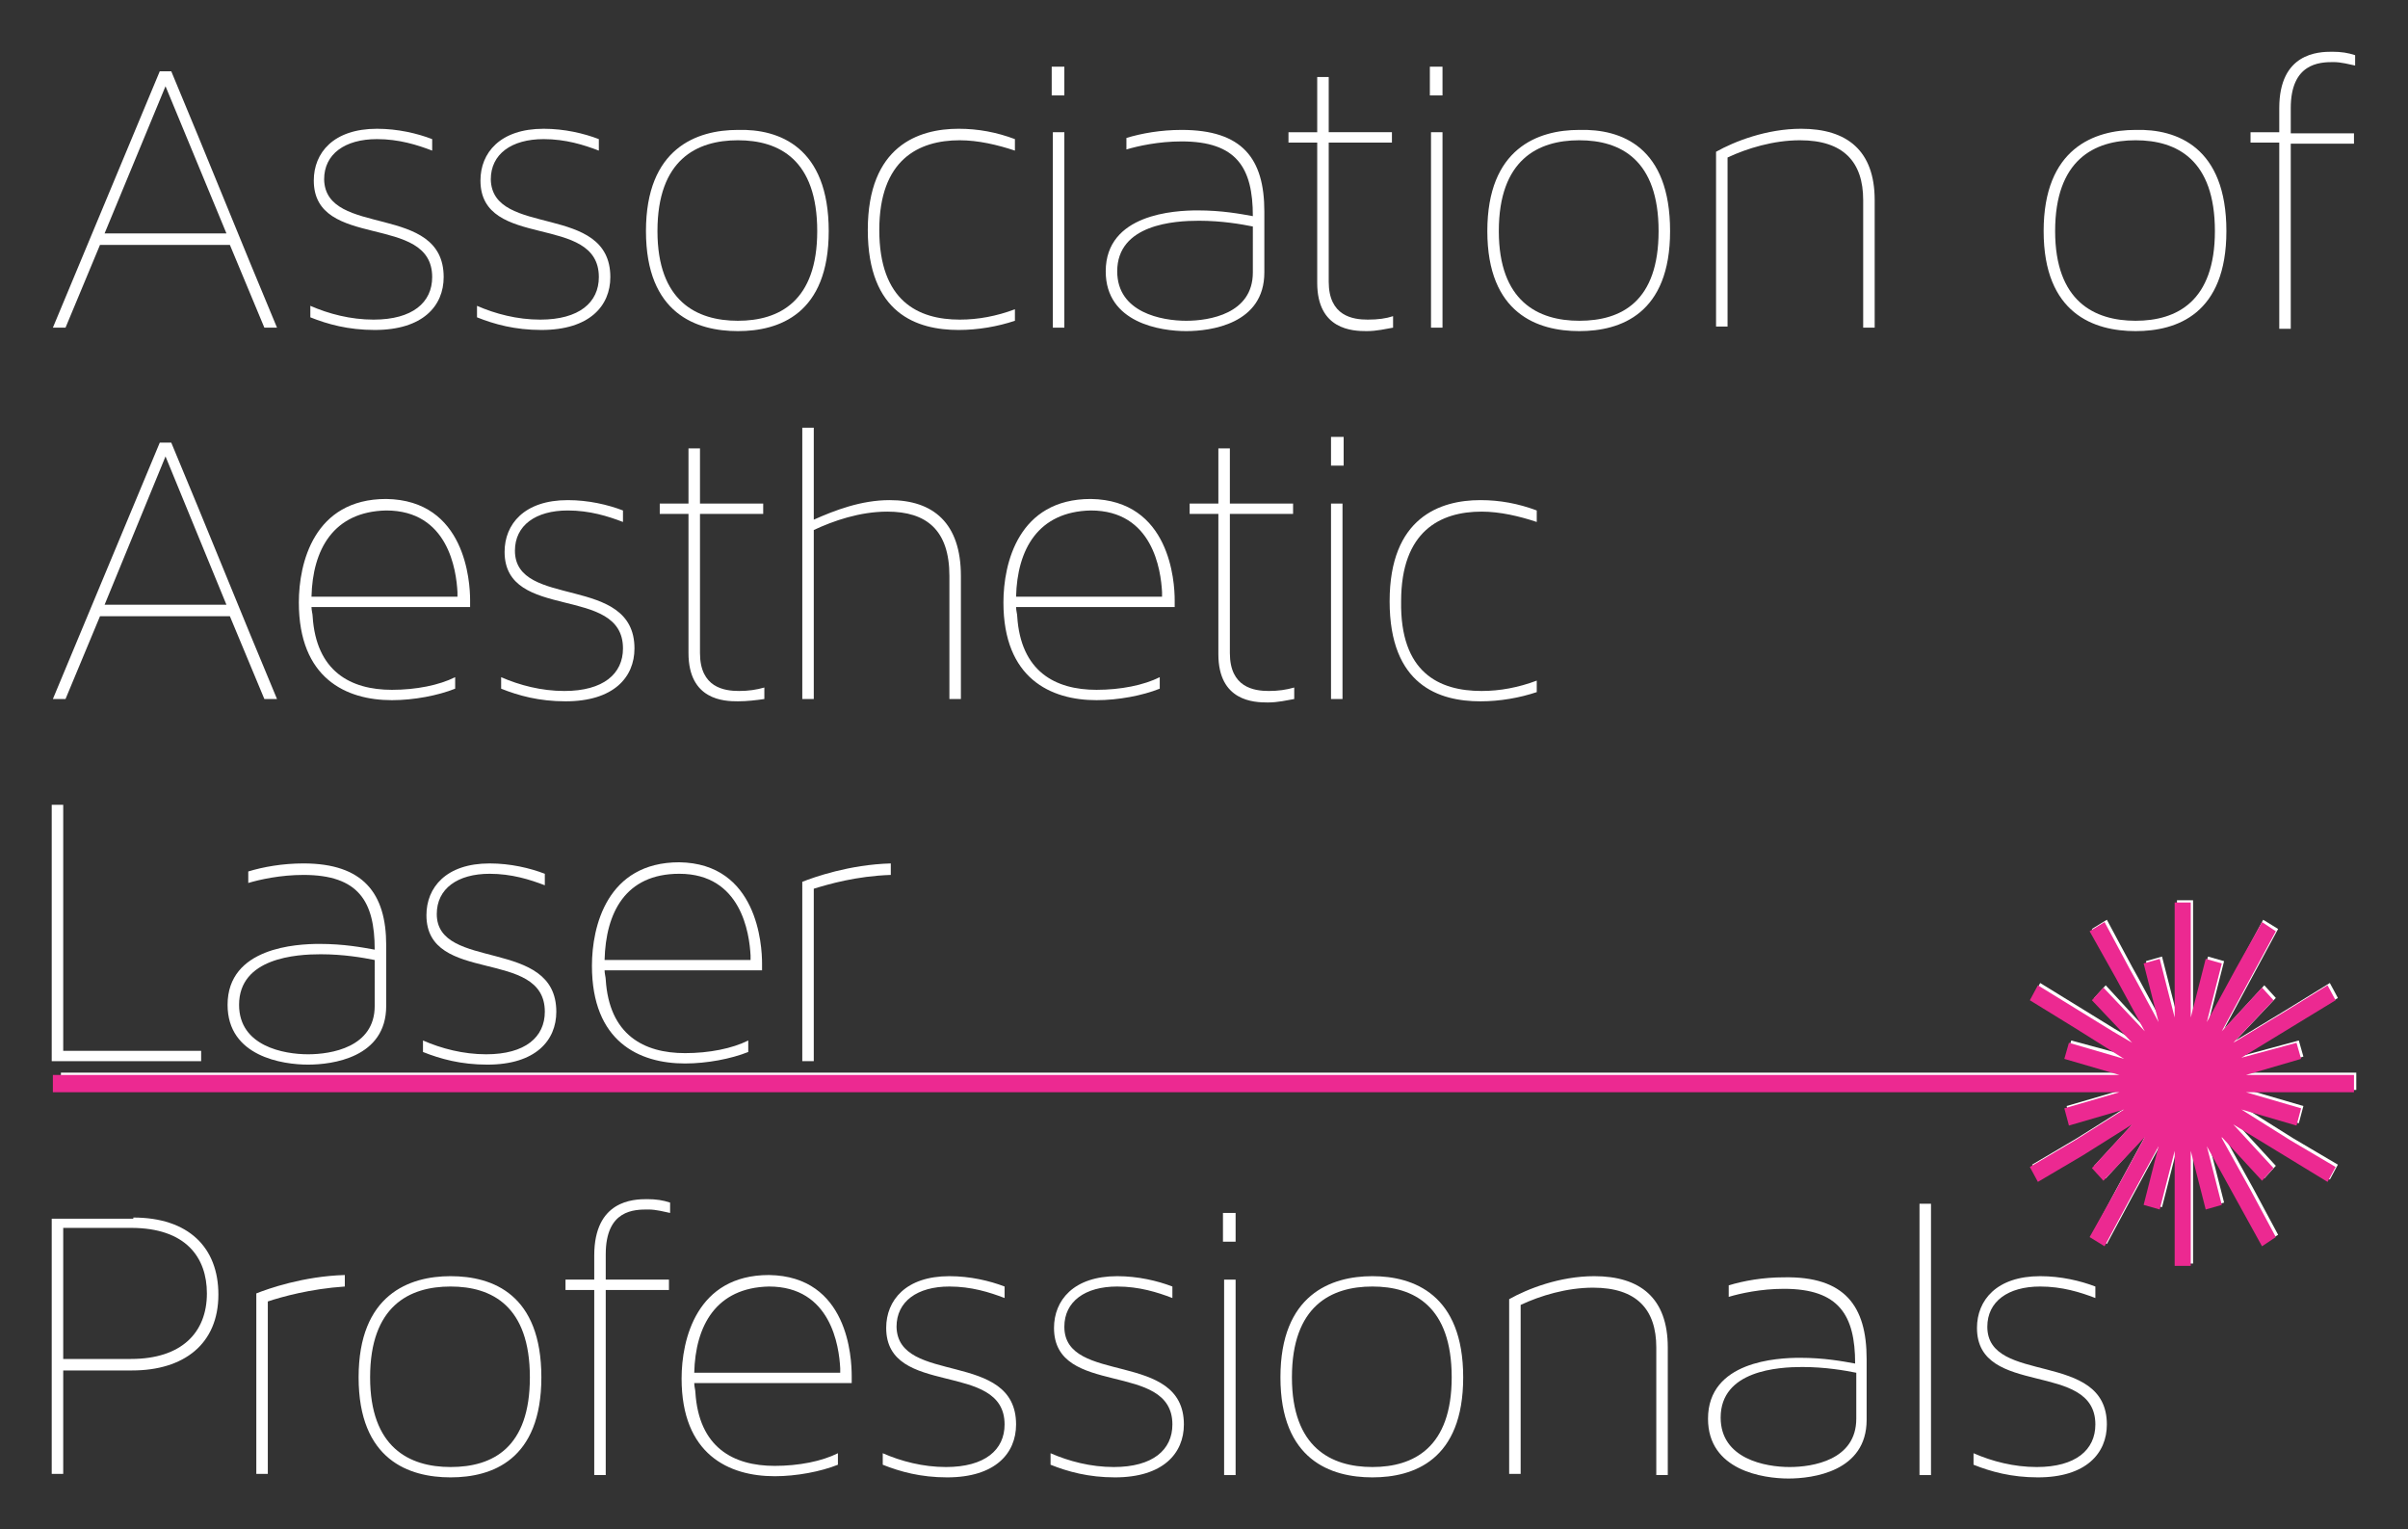 <?xml version="1.0" encoding="UTF-8"?>
<!-- Generator: Adobe Illustrator 26.5.0, SVG Export Plug-In . SVG Version: 6.00 Build 0)  -->
<svg xmlns="http://www.w3.org/2000/svg" xmlns:xlink="http://www.w3.org/1999/xlink" version="1.1" id="Layer_1" x="0px" y="0px" viewBox="0 0 209.5 133" style="enable-background:new 0 0 209.5 133;" xml:space="preserve">
<rect x="0" y="0" width="209.5" height="133" fill="#333333" stroke="none"/>
<style type="text/css">
	.st0{fill-rule:evenodd;clip-rule:evenodd;fill:#FFFFFF;}
	.st1{fill:#FFFFFF;}
	.st2{fill-rule:evenodd;clip-rule:evenodd;fill:#EC2991;}
</style>
<g>
	<polygon class="st0" points="5.3,94.8 179.6,94.8 179.6,94.8 184.6,94.8 179.8,96.2 180.2,97.7 185,96.3 180.7,99 180.7,99    176.8,101.3 177.5,102.6 181.4,100.3 181.4,100.3 185.7,97.6 182.2,101.4 183.2,102.5 186.7,98.7 184.2,103.3 184.2,103.3    182,107.4 183.3,108.2 185.5,104.1 185.5,104.1 188,99.5 186.7,104.6 188.1,105 189.4,99.9 189.4,105.2 189.4,109.9 190.8,109.9    190.8,105.2 190.8,99.9 192.1,105 193.5,104.6 192.2,99.5 196.9,108.2 198.2,107.4 196,103.3 196,103.3 193.5,98.8 193.5,98.7    197,102.5 198,101.4 194.5,97.6 202.7,102.6 203.4,101.3 199.5,99 199.5,99 195.2,96.3 200,97.7 200.4,96.2 195.6,94.8 205,94.8    205,93.3 200.6,93.3 200.6,93.3 195.6,93.3 200.4,91.9 200,90.5 195.2,91.8 203.4,86.8 202.7,85.5 198.8,87.9 198.8,87.9    194.5,90.5 198,86.8 197,85.7 193.5,89.5 198.2,80.8 196.9,80 194.7,84.1 194.7,84.1 192.2,88.7 193.5,83.6 192.1,83.2 190.8,88.3    190.8,78.3 189.4,78.3 189.4,83 189.4,83 189.4,88.3 188.1,83.2 186.7,83.6 188,88.7 186,85 185.5,84.1 185.5,84.1 183.3,80    182,80.8 184.2,84.9 184.2,84.9 186.7,89.5 183.2,85.7 182.2,86.8 185.7,90.5 184,89.5 181.4,87.9 181.4,87.9 177.5,85.5    176.8,86.8 180.7,89.2 180.7,89.2 185,91.8 180.2,90.5 179.8,91.9 184.6,93.3 5.3,93.3  "></polygon>
	<g>
		<path class="st1" d="M24.1,28.5H23c-1-2.4-2-4.8-3-7.2H8.7l-3,7.2H4.6c3.1-7.4,6.2-14.9,9.3-22.3h1C18,13.6,21,21.1,24.1,28.5z     M9.1,20.3h10.6L14.4,7.5L9.1,20.3z"></path>
		<path class="st1" d="M38.6,24.1c0,2.5-1.8,4.6-6,4.6c-2.3,0-4.1-0.5-5.6-1.1v-1c1.6,0.7,3.5,1.2,5.5,1.2c3.4,0,5.1-1.5,5.1-3.7    c0-5.6-10.3-2.3-10.3-8.4c0-2.4,1.7-4.5,5.5-4.5c1.8,0,3.5,0.4,4.8,0.9v1c-1.3-0.5-2.9-1-4.8-1c-2.8,0-4.6,1.3-4.6,3.5    C28.3,20.7,38.6,17.6,38.6,24.1z"></path>
		<path class="st1" d="M53.1,24.1c0,2.5-1.8,4.6-6,4.6c-2.3,0-4.1-0.5-5.6-1.1v-1c1.6,0.7,3.5,1.2,5.5,1.2c3.4,0,5.1-1.5,5.1-3.7    c0-5.6-10.3-2.3-10.3-8.4c0-2.4,1.7-4.5,5.5-4.5c1.8,0,3.5,0.4,4.8,0.9v1c-1.3-0.5-2.9-1-4.8-1c-2.8,0-4.6,1.3-4.6,3.5    C42.8,20.7,53.1,17.6,53.1,24.1z"></path>
		<path class="st1" d="M72.1,20.1c0,7.2-4.3,8.7-7.9,8.7c-3.6,0-8-1.5-8-8.7c0-7.2,4.4-8.8,8-8.8C67.8,11.2,72.1,12.8,72.1,20.1z     M71.1,20.1c0-6.2-3.3-7.9-6.9-7.9c-3.6,0-7,1.7-7,7.9c0,6.1,3.4,7.8,7,7.8C67.8,27.9,71.1,26.2,71.1,20.1z"></path>
		<path class="st1" d="M83.5,27.8c1.6,0,3.2-0.3,4.8-0.9v1c-1.5,0.5-3.2,0.8-4.9,0.8c-3.6,0-7.9-1.4-7.9-8.7c0-7.3,4.4-8.8,7.9-8.8    c1.7,0,3.3,0.3,4.9,0.9v1c-1.5-0.5-3.2-0.9-4.8-0.9c-3.6,0-7,1.7-7,7.8C76.5,26.2,79.9,27.8,83.5,27.8z"></path>
		<path class="st1" d="M91.5,5.8h1.1v2.5h-1.1V5.8z M91.6,11.5h1v17h-1V11.5z"></path>
		<path class="st1" d="M110,18.4v5.3c0,4.5-4.7,5.1-6.8,5.1c-2.2,0-7-0.7-7-5.2c0-5,6-5.3,8-5.3c2.1,0,3.7,0.3,4.8,0.5    c0-4.2-1.4-6.5-6.2-6.5c-2,0-3.8,0.4-4.8,0.7v-1c1.3-0.4,3-0.7,4.8-0.7C108.1,11.3,110,13.8,110,18.4z M109,19.7    c-1-0.2-2.7-0.5-4.7-0.5c-2.1,0-7.1,0.3-7.1,4.4c0,3.6,3.9,4.3,6,4.3c2,0,5.8-0.6,5.8-4.2V19.7z"></path>
		<path class="st1" d="M121.2,27.5v1c-0.6,0.1-1.4,0.3-2.3,0.3c-1.2,0-4.3-0.1-4.3-4.2V12.4h-2.5v-0.9h2.5V6.7h1v4.8h5.5v0.9h-5.5    v12.1c0,3,2.1,3.3,3.4,3.3C119.9,27.8,120.6,27.7,121.2,27.5z"></path>
		<path class="st1" d="M124.4,5.8h1.1v2.5h-1.1V5.8z M124.5,11.5h1v17h-1V11.5z"></path>
		<path class="st1" d="M145.3,20.1c0,7.2-4.3,8.7-7.9,8.7c-3.6,0-8-1.5-8-8.7c0-7.2,4.4-8.8,8-8.8C141.1,11.2,145.3,12.8,145.3,20.1    z M144.3,20.1c0-6.2-3.3-7.9-6.9-7.9c-3.6,0-7,1.7-7,7.9c0,6.1,3.4,7.8,7,7.8C141.1,27.9,144.3,26.2,144.3,20.1z"></path>
		<path class="st1" d="M163.1,17.4v11.1h-1V17.4c0-3.3-1.7-5.2-5.5-5.2c-2.3,0-4.6,0.7-6.3,1.5v14.7h-1V13.2c1.6-0.9,4.4-2,7.4-2    C160.7,11.2,163.1,13.1,163.1,17.4z"></path>
		<path class="st1" d="M193.7,20.1c0,7.2-4.3,8.7-7.9,8.7c-3.6,0-8-1.5-8-8.7c0-7.2,4.4-8.8,8-8.8C189.4,11.2,193.7,12.8,193.7,20.1    z M192.7,20.1c0-6.2-3.3-7.9-6.9-7.9c-3.6,0-7,1.7-7,7.9c0,6.1,3.4,7.8,7,7.8C189.4,27.9,192.7,26.2,192.7,20.1z"></path>
		<path class="st1" d="M199.3,9.4v2.2h5.5v0.9h-5.5v16.1h-1V12.4h-2.5v-0.9h2.5V9.4c0-4.8,3.4-4.9,4.6-4.9c0.8,0,1.4,0.1,2,0.3v0.9    c-0.5-0.1-1.2-0.3-1.9-0.3C201.8,5.4,199.3,5.5,199.3,9.4z"></path>
	</g>
	<g>
		<path class="st1" d="M24.1,60.8H23c-1-2.4-2-4.8-3-7.2H8.7l-3,7.2H4.6c3.1-7.4,6.2-14.9,9.3-22.3h1C18,45.9,21,53.4,24.1,60.8z     M9.1,52.6h10.6l-5.3-12.9L9.1,52.6z"></path>
		<path class="st1" d="M40.9,52.2c0,0.4,0,0.5,0,0.6H27.1c0,0.3,0.1,0.6,0.1,0.8c0.3,4.8,3.3,6.4,6.9,6.4c2.1,0,4.1-0.4,5.5-1.1v1    c-1.5,0.6-3.6,1-5.5,1c-4,0-8.1-1.9-8.1-8.5c0-3.4,1.3-9,7.6-9C40.5,43.5,40.9,50.6,40.9,52.2z M27.1,51.9h12.7v-0.4    c-0.1-1.9-0.8-7.1-6.2-7.1C29,44.5,27.2,47.8,27.1,51.9z"></path>
		<path class="st1" d="M55.2,56.4c0,2.5-1.8,4.6-6,4.6c-2.3,0-4.1-0.5-5.6-1.1v-1c1.6,0.7,3.5,1.2,5.5,1.2c3.4,0,5.1-1.5,5.1-3.7    c0-5.6-10.3-2.3-10.3-8.4c0-2.4,1.7-4.5,5.5-4.5c1.8,0,3.5,0.4,4.8,0.9v1c-1.3-0.5-2.9-1-4.8-1c-2.8,0-4.6,1.3-4.6,3.5    C44.8,53,55.2,49.9,55.2,56.4z"></path>
		<path class="st1" d="M66.5,59.8v1C65.8,60.9,65,61,64.2,61c-1.2,0-4.3-0.1-4.3-4.2V44.7h-2.5v-0.9h2.5V39h1v4.8h5.5v0.9h-5.5v12.1    c0,3,2.1,3.3,3.4,3.3C65.1,60.1,65.8,60,66.5,59.8z"></path>
		<path class="st1" d="M83.6,50.1v10.7h-1V50.1c0-4-2-5.6-5.4-5.6c-2.4,0-4.7,0.8-6.4,1.6v14.7h-1V37.2h1v8c1.8-0.8,4.1-1.7,6.6-1.7    C81.2,43.5,83.6,45.5,83.6,50.1z"></path>
		<path class="st1" d="M102.2,52.2c0,0.4,0,0.5,0,0.6H88.4c0,0.3,0.1,0.6,0.1,0.8c0.3,4.8,3.3,6.4,6.9,6.4c2.1,0,4.1-0.4,5.5-1.1v1    c-1.5,0.6-3.6,1-5.5,1c-4,0-8.1-1.9-8.1-8.5c0-3.4,1.3-9,7.6-9C101.8,43.5,102.2,50.6,102.2,52.2z M88.4,51.9h12.7v-0.4    c-0.1-1.9-0.8-7.1-6.2-7.1C90.3,44.5,88.5,47.8,88.4,51.9z"></path>
		<path class="st1" d="M112.6,59.8v1c-0.6,0.1-1.4,0.3-2.3,0.3c-1.2,0-4.3-0.1-4.3-4.2V44.7h-2.5v-0.9h2.5V39h1v4.8h5.5v0.9H107    v12.1c0,3,2.1,3.3,3.4,3.3C111.2,60.1,111.9,60,112.6,59.8z"></path>
		<path class="st1" d="M115.8,38h1.1v2.5h-1.1V38z M115.8,43.8h1v17h-1V43.8z"></path>
		<path class="st1" d="M128.9,60.1c1.6,0,3.2-0.3,4.8-0.9v1c-1.5,0.5-3.2,0.8-4.9,0.8c-3.6,0-7.9-1.4-7.9-8.7c0-7.3,4.4-8.8,7.9-8.8    c1.7,0,3.3,0.3,4.9,0.9v1c-1.5-0.5-3.2-0.9-4.8-0.9c-3.6,0-7,1.7-7,7.8C121.8,58.5,125.2,60.1,128.9,60.1z"></path>
	</g>
	<g>
		<path class="st1" d="M17.5,91.4v0.9h-13V70h1v21.4H17.5z"></path>
		<path class="st1" d="M33.6,82.2v5.3c0,4.5-4.7,5.1-6.8,5.1c-2.2,0-7-0.7-7-5.2c0-5,6-5.3,8-5.3c2.1,0,3.7,0.3,4.8,0.5    c0-4.2-1.4-6.5-6.2-6.5c-2,0-3.8,0.4-4.8,0.7v-1c1.3-0.4,3-0.7,4.8-0.7C31.6,75.1,33.6,77.7,33.6,82.2z M32.6,83.5    c-1-0.2-2.7-0.5-4.7-0.5c-2.1,0-7.1,0.3-7.1,4.4c0,3.6,3.9,4.3,6,4.3c2,0,5.8-0.6,5.8-4.2V83.5z"></path>
		<path class="st1" d="M48.4,88c0,2.5-1.8,4.6-6,4.6c-2.3,0-4.1-0.5-5.6-1.1v-1c1.6,0.7,3.5,1.2,5.5,1.2c3.4,0,5.1-1.5,5.1-3.7    c0-5.6-10.3-2.3-10.3-8.4c0-2.4,1.7-4.5,5.5-4.5c1.8,0,3.5,0.4,4.8,0.9v1c-1.3-0.5-2.9-1-4.8-1c-2.8,0-4.6,1.3-4.6,3.5    C38,84.5,48.4,81.5,48.4,88z"></path>
		<path class="st1" d="M66.3,83.8c0,0.4,0,0.5,0,0.6H52.6c0,0.3,0.1,0.6,0.1,0.8c0.3,4.8,3.3,6.4,6.9,6.4c2.1,0,4.1-0.4,5.5-1.1v1    c-1.5,0.6-3.6,1-5.5,1c-4,0-8.1-1.9-8.1-8.5c0-3.4,1.3-9,7.6-9C65.9,75.1,66.3,82.2,66.3,83.8z M52.6,83.5h12.7v-0.4    c-0.1-1.9-0.8-7.1-6.2-7.1C54.4,76,52.7,79.4,52.6,83.5z"></path>
		<path class="st1" d="M70.8,77.3v15h-1V76.7c1-0.4,4.1-1.5,7.7-1.6v1C74.5,76.2,72.1,76.9,70.8,77.3z"></path>
	</g>
	<g>
		<path class="st1" d="M11.6,105.9c4.8,0,7.4,2.6,7.4,6.7c0,4.3-3,6.6-7.5,6.6h-6v9h-1v-22.2H11.6z M5.5,106.9v11.3h5.9    c4.4,0,6.6-2.3,6.6-5.7c0-3.1-1.8-5.7-6.6-5.7H5.5z"></path>
		<path class="st1" d="M23.3,113.2v15h-1v-15.7c1-0.4,4.1-1.5,7.7-1.6v1C27,112.1,24.5,112.8,23.3,113.2z"></path>
		<path class="st1" d="M47.1,119.8c0,7.2-4.3,8.7-7.9,8.7c-3.6,0-8-1.5-8-8.7c0-7.2,4.4-8.8,8-8.8C42.9,111,47.1,112.6,47.1,119.8z     M46.1,119.8c0-6.2-3.3-7.9-6.9-7.9c-3.6,0-7,1.7-7,7.9c0,6.1,3.4,7.8,7,7.8C42.9,127.6,46.1,125.9,46.1,119.8z"></path>
		<path class="st1" d="M52.7,109.1v2.2h5.5v0.9h-5.5v16.1h-1v-16.1h-2.5v-0.9h2.5v-2.1c0-4.8,3.4-4.9,4.6-4.9c0.8,0,1.4,0.1,2,0.3    v0.9c-0.5-0.1-1.2-0.3-1.9-0.3C55.2,105.2,52.7,105.2,52.7,109.1z"></path>
		<path class="st1" d="M74.1,119.7c0,0.4,0,0.5,0,0.6H60.4c0,0.3,0.1,0.6,0.1,0.8c0.3,4.8,3.3,6.4,6.9,6.4c2.1,0,4.1-0.4,5.5-1.1v1    c-1.5,0.6-3.6,1-5.5,1c-4,0-8.1-1.9-8.1-8.5c0-3.4,1.3-9,7.6-9C73.8,111,74.1,118.1,74.1,119.7z M60.4,119.4h12.7V119    c-0.1-1.9-0.8-7.1-6.2-7.1C62.3,112,60.5,115.3,60.4,119.4z"></path>
		<path class="st1" d="M88.4,123.9c0,2.5-1.8,4.6-6,4.6c-2.3,0-4.1-0.5-5.6-1.1v-1c1.6,0.7,3.5,1.2,5.5,1.2c3.4,0,5.1-1.5,5.1-3.7    c0-5.6-10.3-2.3-10.3-8.4c0-2.4,1.7-4.5,5.5-4.5c1.8,0,3.5,0.4,4.8,0.9v1c-1.3-0.5-2.9-1-4.8-1c-2.8,0-4.6,1.3-4.6,3.5    C78.1,120.5,88.4,117.4,88.4,123.9z"></path>
		<path class="st1" d="M103,123.9c0,2.5-1.8,4.6-6,4.6c-2.3,0-4.1-0.5-5.6-1.1v-1c1.6,0.7,3.5,1.2,5.5,1.2c3.4,0,5.1-1.5,5.1-3.7    c0-5.6-10.3-2.3-10.3-8.4c0-2.4,1.7-4.5,5.5-4.5c1.8,0,3.5,0.4,4.8,0.9v1c-1.3-0.5-2.9-1-4.8-1c-2.8,0-4.6,1.3-4.6,3.5    C92.6,120.5,103,117.4,103,123.9z"></path>
		<path class="st1" d="M106.4,105.5h1.1v2.5h-1.1V105.5z M106.5,111.3h1v17h-1V111.3z"></path>
		<path class="st1" d="M127.3,119.8c0,7.2-4.3,8.7-7.9,8.7c-3.6,0-8-1.5-8-8.7c0-7.2,4.4-8.8,8-8.8C123,111,127.3,112.6,127.3,119.8    z M126.3,119.8c0-6.2-3.3-7.9-6.9-7.9c-3.6,0-7,1.7-7,7.9c0,6.1,3.4,7.8,7,7.8C123,127.6,126.3,125.9,126.3,119.8z"></path>
		<path class="st1" d="M145.1,117.2v11.1h-1v-11.1c0-3.3-1.7-5.2-5.5-5.2c-2.3,0-4.6,0.7-6.3,1.5v14.7h-1V113c1.6-0.9,4.4-2,7.4-2    C142.7,111,145.1,112.9,145.1,117.2z"></path>
		<path class="st1" d="M162.4,118.2v5.3c0,4.5-4.7,5.1-6.8,5.1c-2.2,0-7-0.7-7-5.2c0-5,6-5.3,8-5.3c2.1,0,3.7,0.3,4.8,0.5    c0-4.2-1.4-6.5-6.2-6.5c-2,0-3.8,0.4-4.8,0.7v-1c1.3-0.4,3-0.7,4.8-0.7C160.5,111,162.4,113.6,162.4,118.2z M161.5,119.4    c-1-0.2-2.7-0.5-4.7-0.5c-2.1,0-7.1,0.3-7.1,4.4c0,3.6,3.9,4.3,6,4.3c2,0,5.8-0.6,5.8-4.2V119.4z"></path>
		<path class="st1" d="M167,128.3v-23.6h1v23.6H167z"></path>
		<path class="st1" d="M183.3,123.9c0,2.5-1.8,4.6-6,4.6c-2.3,0-4.1-0.5-5.6-1.1v-1c1.6,0.7,3.5,1.2,5.5,1.2c3.4,0,5.1-1.5,5.1-3.7    c0-5.6-10.3-2.3-10.3-8.4c0-2.4,1.7-4.5,5.5-4.5c1.8,0,3.5,0.4,4.8,0.9v1c-1.3-0.5-2.9-1-4.8-1c-2.8,0-4.6,1.3-4.6,3.5    C172.9,120.5,183.3,117.4,183.3,123.9z"></path>
	</g>
</g>
<polygon class="st2" points="4.6,95 179.4,95 179.4,95 184.4,95 179.6,96.4 180,97.9 184.8,96.5 180.5,99.2 180.5,99.2 176.6,101.5   177.3,102.8 181.2,100.5 181.2,100.5 185.5,97.8 182,101.6 183,102.7 186.6,98.9 184.1,103.5 184.1,103.5 181.8,107.6 183.1,108.4   185.3,104.3 185.3,104.3 187.8,99.7 186.5,104.8 187.9,105.2 189.2,100.1 189.2,105.4 189.2,110.1 190.6,110.1 190.6,105.4   190.6,100.1 191.9,105.2 193.3,104.8 192,99.7 196.8,108.4 198,107.6 195.8,103.5 195.8,103.5 193.3,99 193.3,98.9 196.8,102.7   197.8,101.6 194.3,97.8 202.5,102.8 203.2,101.5 199.3,99.2 199.3,99.2 195,96.5 199.8,97.9 200.2,96.4 195.4,95 204.8,95   204.8,93.5 200.4,93.5 200.4,93.5 195.4,93.5 200.2,92.1 199.8,90.7 195,92 203.2,87 202.5,85.7 198.6,88.1 198.6,88.1 194.3,90.7   197.8,87 196.8,85.9 193.3,89.7 198,81 196.8,80.2 194.5,84.3 194.5,84.3 192,88.9 193.3,83.8 191.9,83.4 190.6,88.5 190.6,78.5   189.2,78.5 189.2,83.2 189.2,83.2 189.2,88.5 187.9,83.4 186.5,83.8 187.8,88.9 185.8,85.2 185.3,84.3 185.3,84.3 183.1,80.2   181.8,81 184.1,85.1 184.1,85.1 186.6,89.7 183,85.9 182,87 185.5,90.7 183.8,89.7 181.2,88.1 181.2,88.1 177.3,85.7 176.6,87   180.5,89.4 180.5,89.4 184.8,92.1 180,90.7 179.6,92.1 184.4,93.5 4.6,93.5 "></polygon>
</svg>
